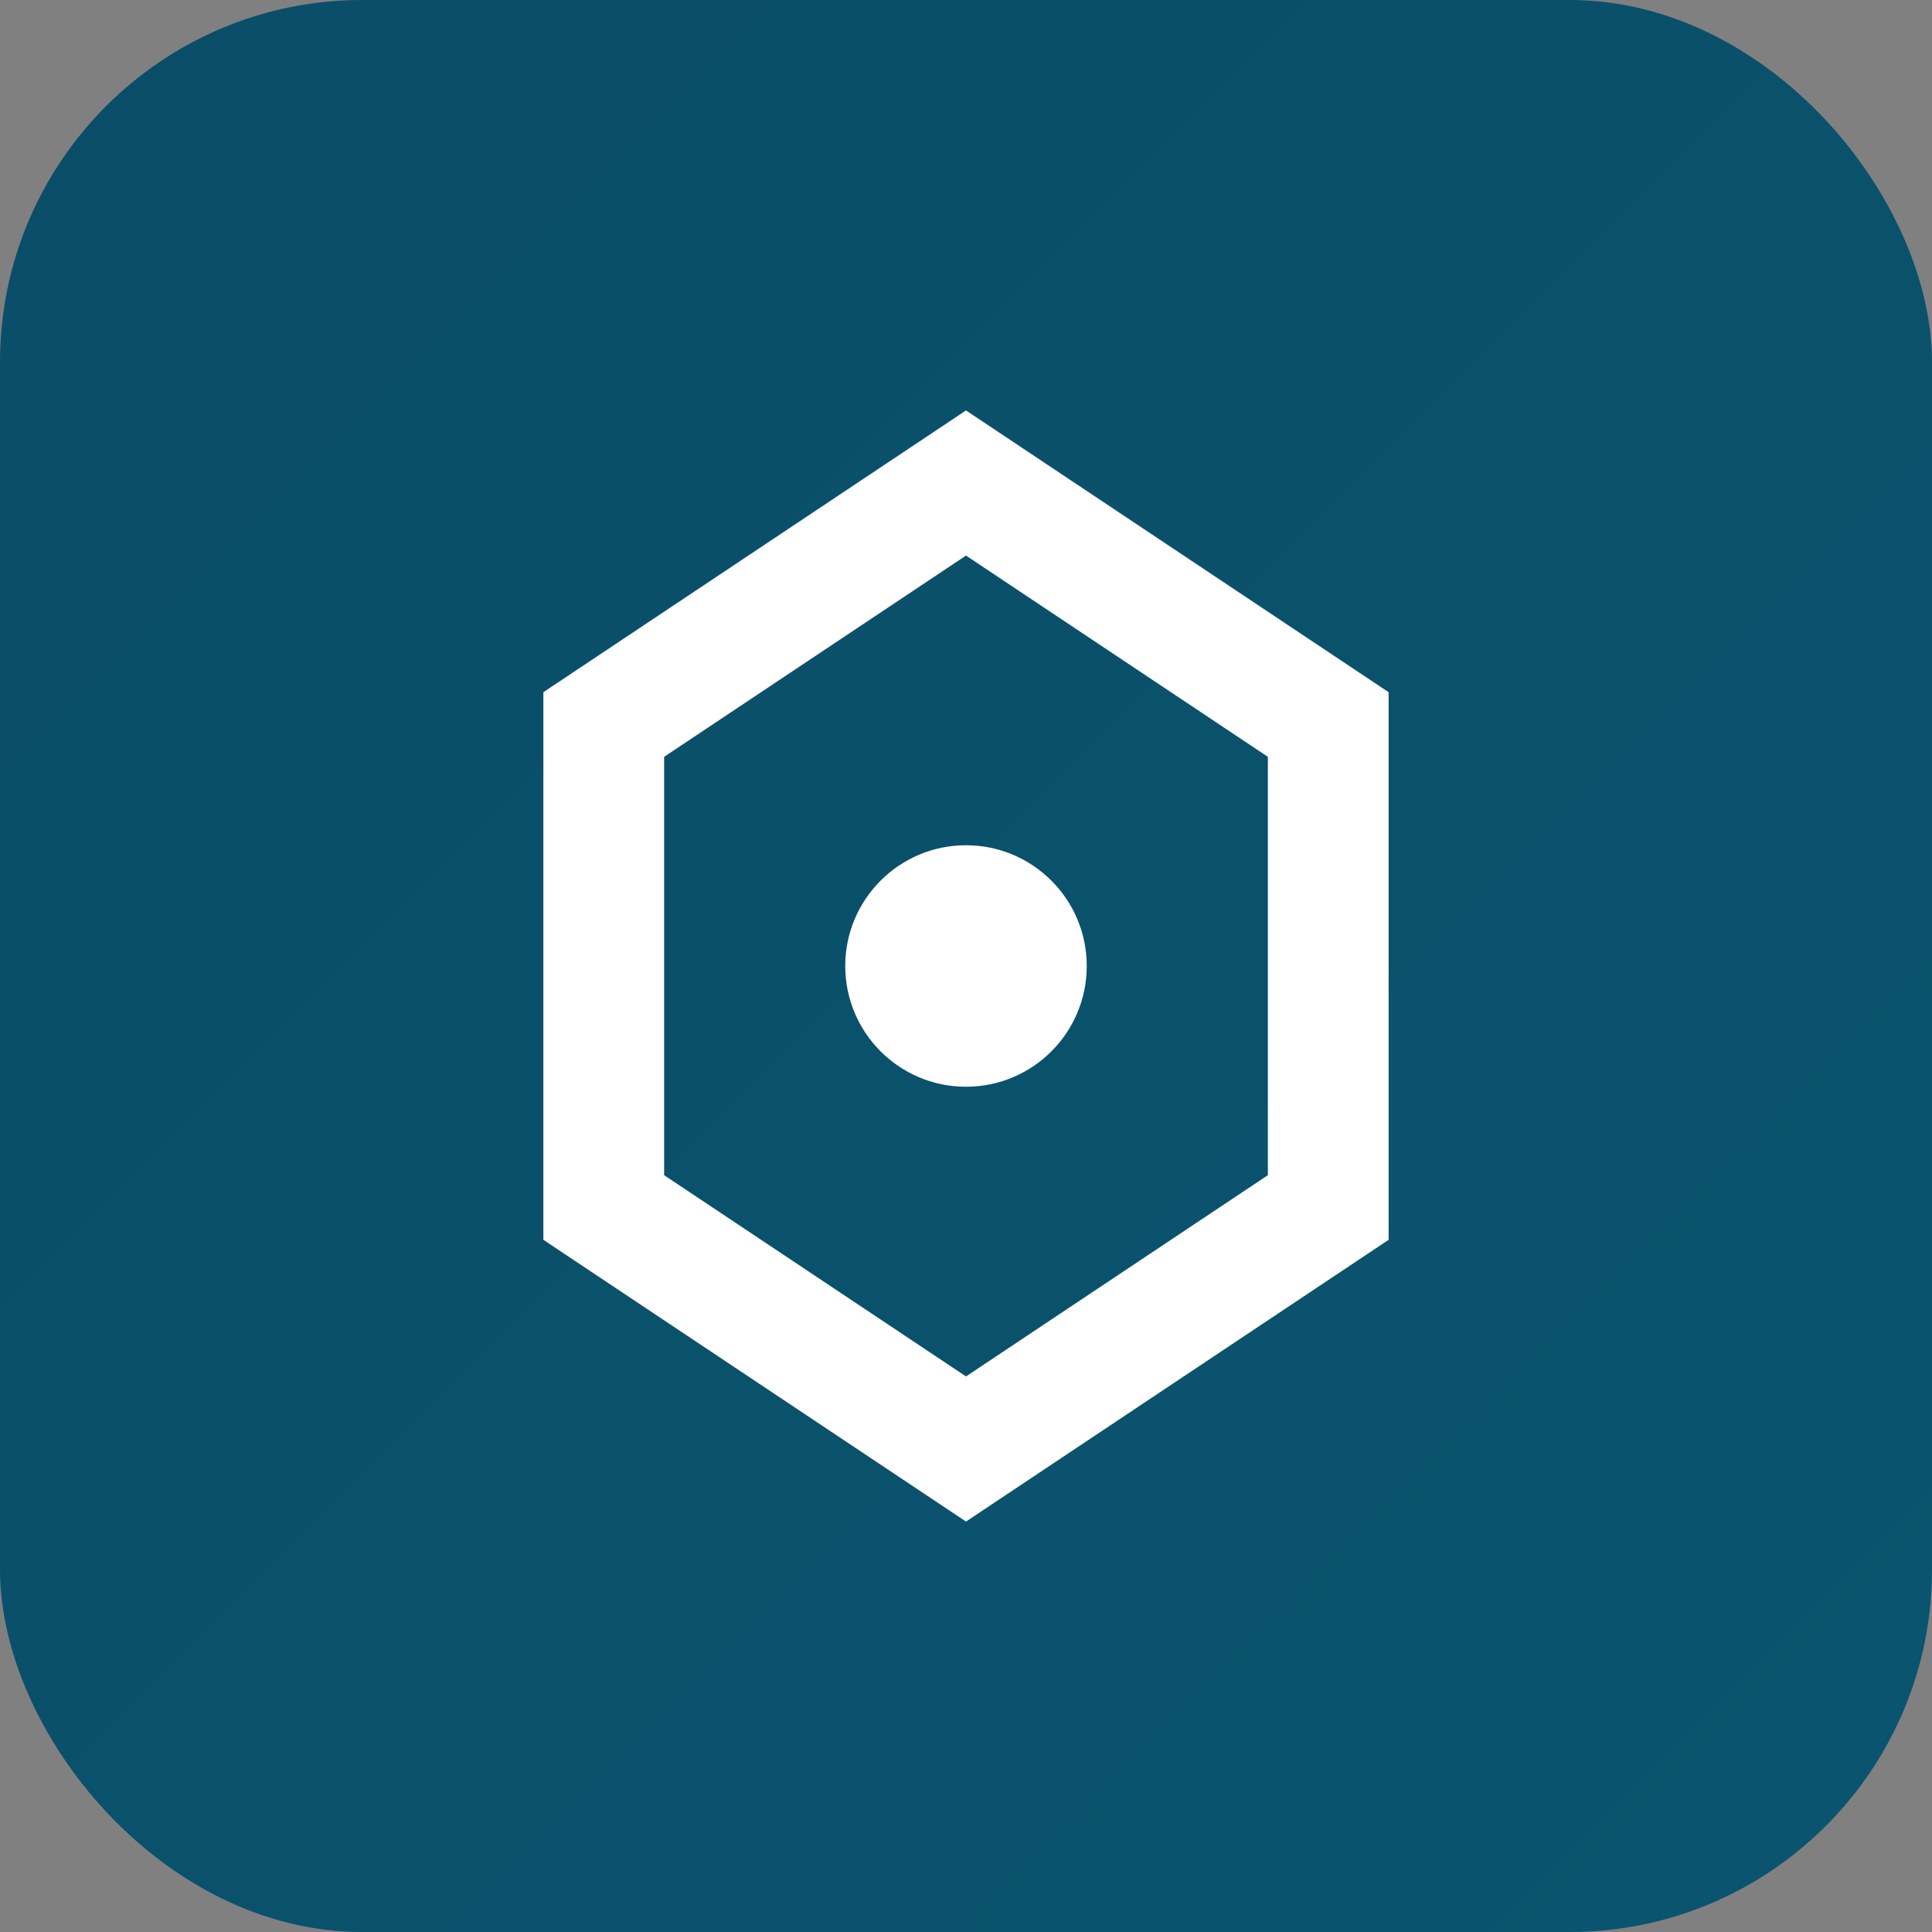<svg width="32" height="32" viewBox="0 0 32 32" fill="none" xmlns="http://www.w3.org/2000/svg">
  <rect x="0" y="0" width="32" height="32" fill="#808080" stroke="none"/>
  <rect width="32" height="32" rx="6" fill="url(#gradient)"/>
  <path d="M10 12L16 8L22 12V20L16 24L10 20V12Z" stroke="white" stroke-width="2" fill="none"/>
  <circle cx="16" cy="16" r="2" fill="white"/>
  <defs>
    <linearGradient id="gradient" x1="0" y1="0" x2="32" y2="32">
      <stop offset="0%" stop-color="#0a4d68"/>
      <stop offset="50%" stop-color="#05c3dd"/>
      <stop offset="100%" stop-color="#ff6b6b"/>
    </linearGradient>
  </defs>
</svg>
